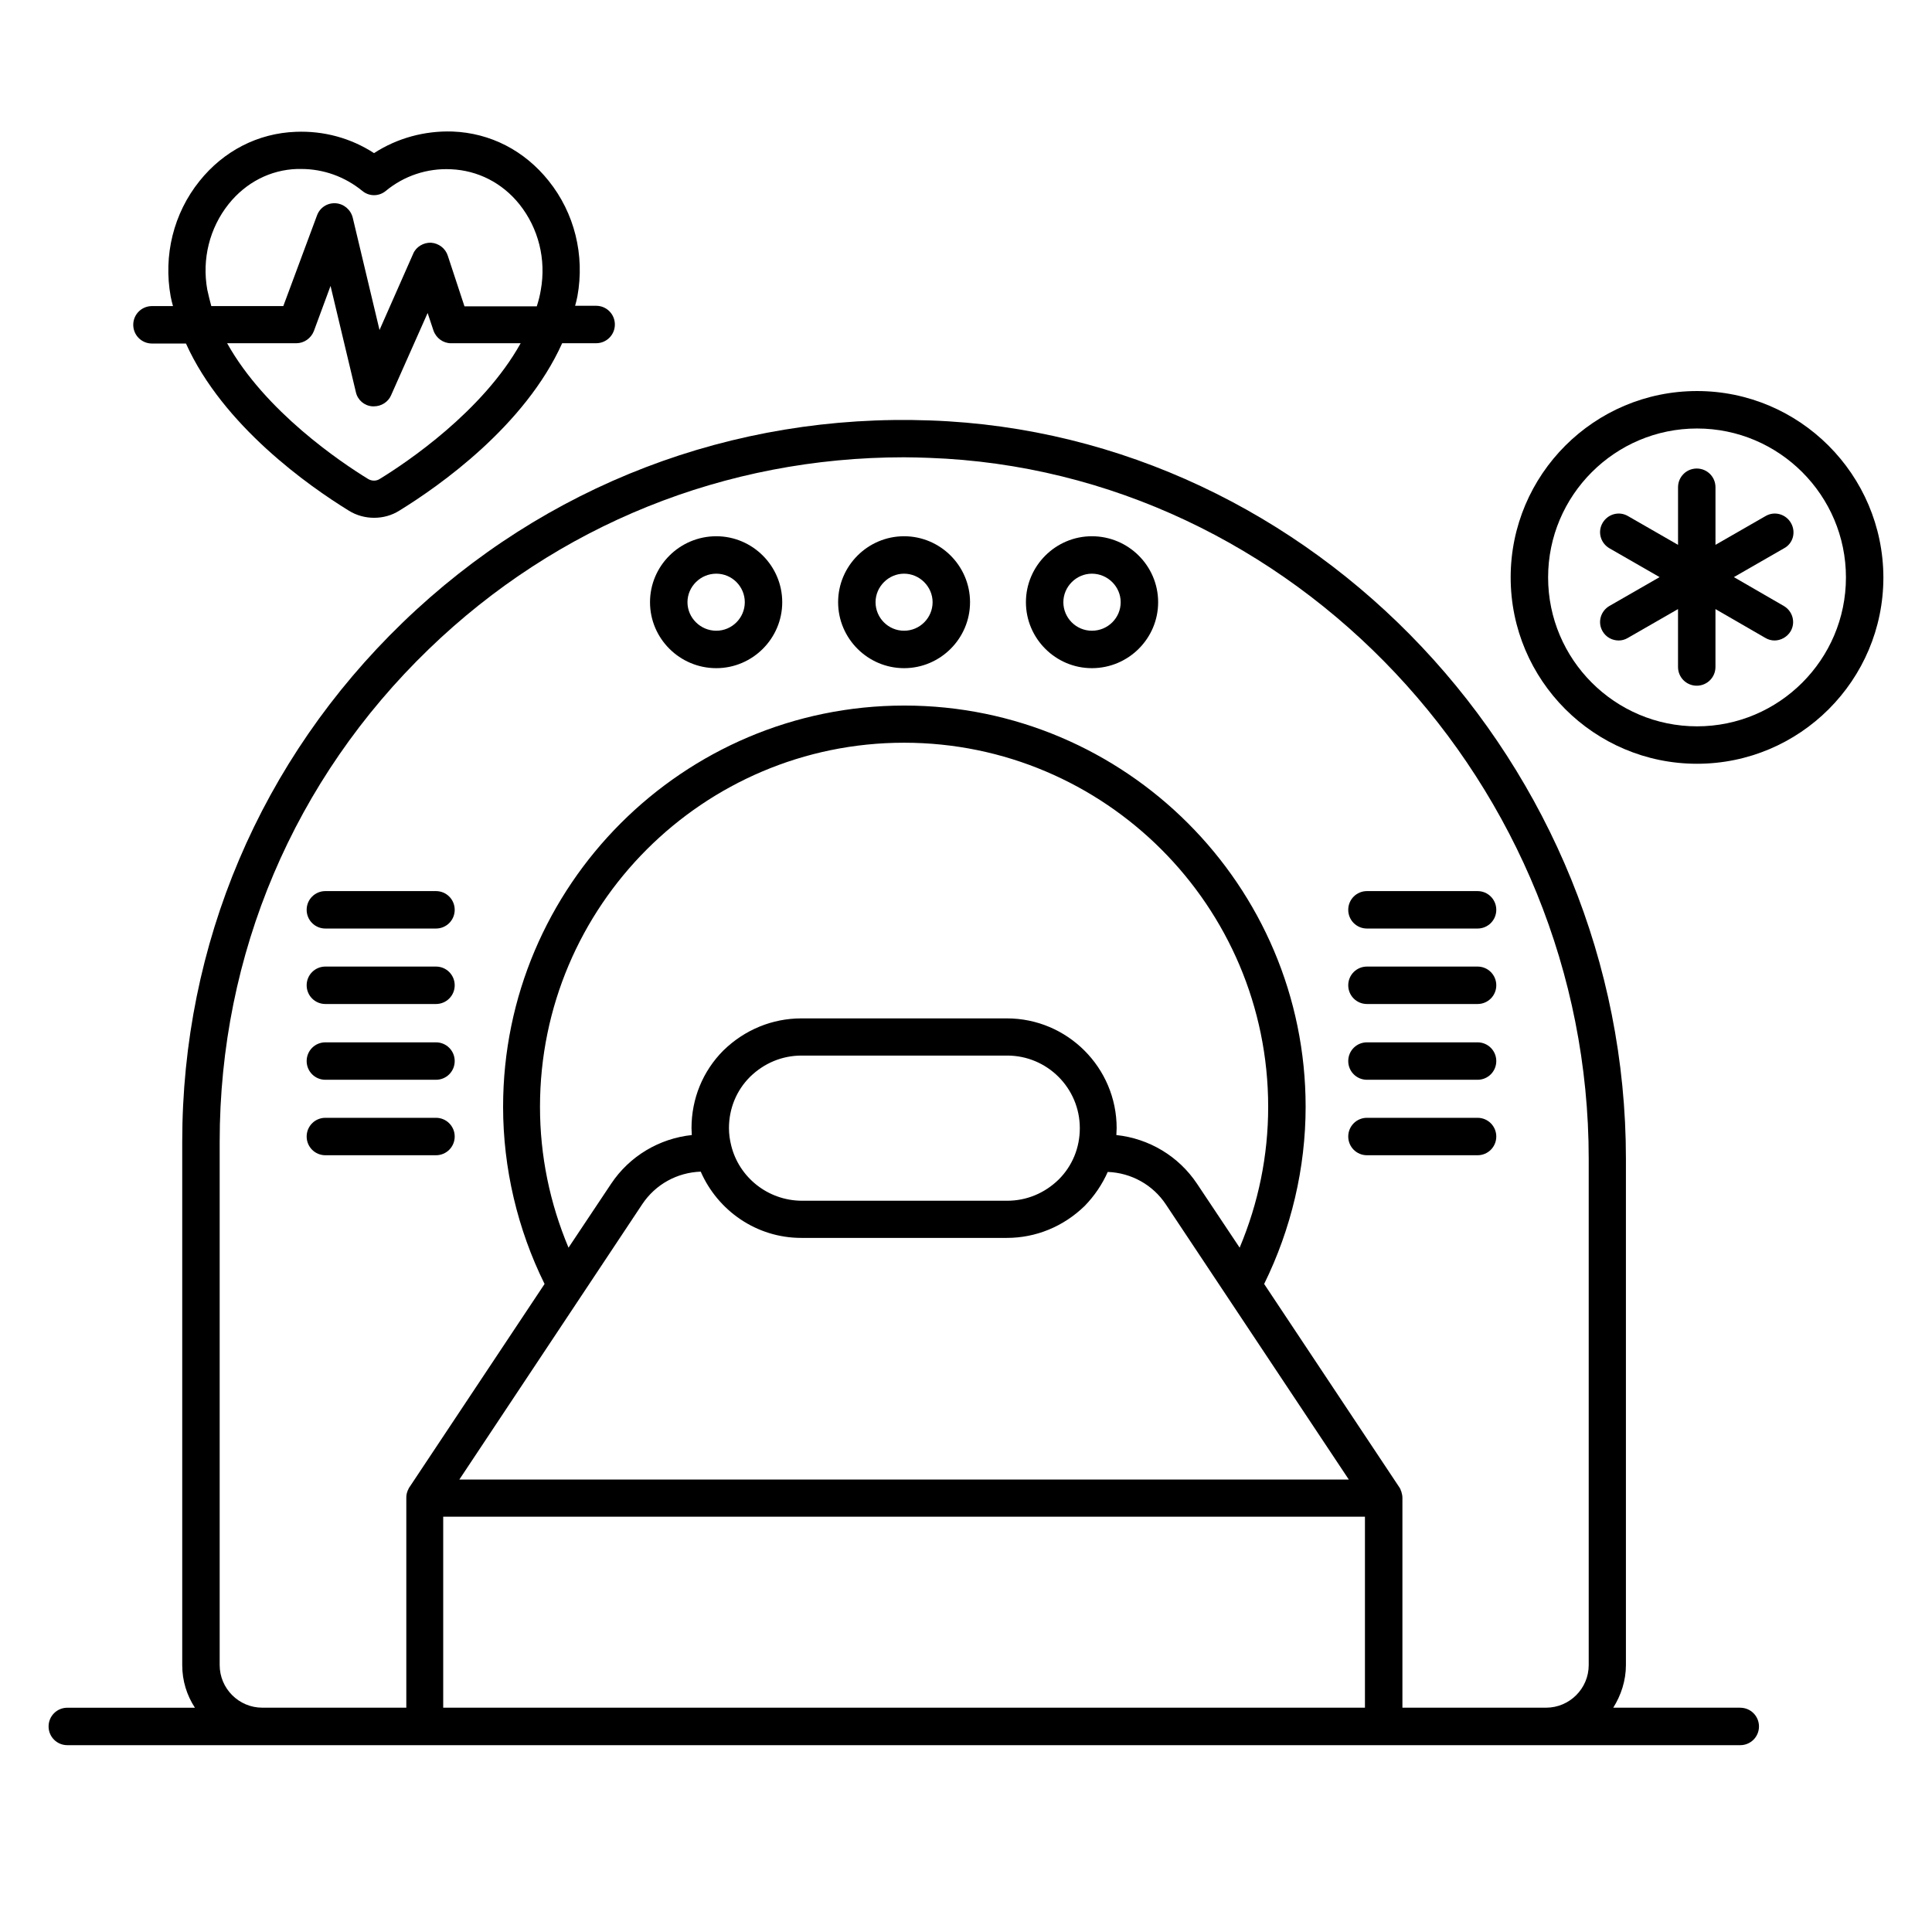 <?xml version="1.0" encoding="UTF-8"?>
<!-- Uploaded to: ICON Repo, www.iconrepo.com, Generator: ICON Repo Mixer Tools -->
<svg fill="#000000" width="800px" height="800px" version="1.1" viewBox="144 144 512 512" xmlns="http://www.w3.org/2000/svg">
 <g>
  <path d="m605.19 596.56h-33.664c2.062-3.281 3.359-7.176 3.359-11.297v-134.2c0-104.27-82.672-192.06-184.35-195.64-52.441-1.91-102.14 17.176-139.77 53.512-37.711 36.41-58.473 85.262-58.473 137.63v138.7c0 4.199 1.223 8.016 3.359 11.297l-33.816 0.004c-2.75 0-4.961 2.215-4.961 4.961 0 2.75 2.215 4.961 4.961 4.961h443.35c2.75 0 4.961-2.215 4.961-4.961 0-2.75-2.215-4.961-4.961-4.961zm-143.97-138.86c-4.887-7.328-12.746-11.984-21.375-12.902 0-0.609 0.078-1.223 0.078-1.832 0-16.031-13.055-29.082-29.082-29.082h-54.504c-7.633 0-14.961 2.977-20.609 8.473-5.496 5.496-8.473 12.824-8.473 20.609 0 0.609 0.078 1.223 0.078 1.832-8.625 0.918-16.488 5.574-21.375 12.902l-11.297 16.945c-4.961-11.832-7.559-24.352-7.559-37.328 0-53.207 43.281-96.488 96.488-96.488 53.207 0 96.488 43.281 96.488 96.488 0 12.977-2.594 25.496-7.559 37.328zm-123.43-10.074c-0.383-1.527-0.609-3.055-0.609-4.656 0-5.191 1.984-10 5.574-13.586 3.742-3.664 8.551-5.648 13.664-5.648h54.504c10.609 0 19.238 8.625 19.238 19.238 0 5.191-1.984 10-5.574 13.586-3.742 3.664-8.551 5.648-13.664 5.648h-54.504c-9.012-0.078-16.566-6.262-18.629-14.582zm-23.586 15.496c3.512-5.266 9.238-8.398 15.496-8.625 4.504 10.305 14.734 17.559 26.641 17.559h54.504c7.633 0 14.961-2.977 20.609-8.473 2.594-2.672 4.656-5.727 6.106-9.008 6.258 0.23 11.984 3.434 15.418 8.625l48.473 72.898-235.72-0.004zm-52.75 133.43v-50.609h244.27v50.609zm254.2 0v-55.57-0.078c0-0.609-0.152-1.145-0.305-1.68-0.078-0.152-0.152-0.23-0.152-0.383-0.078-0.23-0.152-0.383-0.305-0.609l-35.879-53.969c7.176-14.578 10.992-30.762 10.992-46.945 0-58.625-47.711-106.34-106.34-106.34s-106.34 47.711-106.34 106.34c0 16.258 3.816 32.441 10.992 46.945l-35.879 53.969c-0.152 0.152-0.152 0.383-0.305 0.609-0.078 0.152-0.152 0.23-0.152 0.383-0.23 0.535-0.305 1.145-0.305 1.68v0.078 55.57h-38.164c-6.258 0-11.297-5.113-11.297-11.297v-138.7c0-49.695 19.695-96.027 55.418-130.53 34.121-32.977 78.625-50.84 125.95-50.84 2.215 0 4.426 0.078 6.641 0.152 96.41 3.434 174.8 86.715 174.8 185.72v134.2c0 6.258-5.113 11.297-11.297 11.297z"/>
  <path d="m333.82 286.11c-9.695 0-17.559 7.863-17.559 17.48 0 9.617 7.863 17.48 17.559 17.48 9.617 0 17.48-7.863 17.48-17.48 0-9.617-7.863-17.48-17.48-17.48zm0 25.039c-4.199 0-7.633-3.434-7.633-7.559 0-4.121 3.434-7.559 7.633-7.559 4.199 0 7.559 3.434 7.559 7.559s-3.359 7.559-7.559 7.559z"/>
  <path d="m433.36 286.11c-9.617 0-17.48 7.863-17.48 17.48 0 9.617 7.863 17.48 17.48 17.48 9.695 0 17.559-7.863 17.559-17.48 0-9.617-7.863-17.48-17.559-17.48zm0 25.039c-4.199 0-7.559-3.434-7.559-7.559 0-4.121 3.434-7.559 7.559-7.559 4.199 0 7.633 3.434 7.633 7.559 0.004 4.125-3.356 7.559-7.633 7.559z"/>
  <path d="m383.59 286.11c-9.617 0-17.48 7.863-17.48 17.48 0 9.617 7.863 17.48 17.48 17.48 9.617 0 17.48-7.863 17.48-17.48 0-9.617-7.863-17.48-17.48-17.48zm0 25.039c-4.199 0-7.559-3.434-7.559-7.559 0-4.121 3.434-7.559 7.559-7.559 4.121 0 7.559 3.434 7.559 7.559s-3.359 7.559-7.559 7.559z"/>
  <path d="m535.57 380.15h-29.312c-2.75 0-4.961 2.215-4.961 4.961 0 2.75 2.215 4.961 4.961 4.961h29.312c2.75 0 4.961-2.215 4.961-4.961 0-2.75-2.215-4.961-4.961-4.961z"/>
  <path d="m535.57 400.15h-29.312c-2.75 0-4.961 2.215-4.961 4.961 0 2.75 2.215 4.961 4.961 4.961h29.312c2.75 0 4.961-2.215 4.961-4.961 0-2.75-2.215-4.961-4.961-4.961z"/>
  <path d="m535.57 420.23h-29.312c-2.75 0-4.961 2.215-4.961 4.961 0 2.75 2.215 4.961 4.961 4.961h29.312c2.75 0 4.961-2.215 4.961-4.961s-2.215-4.961-4.961-4.961z"/>
  <path d="m535.57 440.23h-29.312c-2.75 0-4.961 2.215-4.961 4.961 0 2.75 2.215 4.961 4.961 4.961h29.312c2.75 0 4.961-2.215 4.961-4.961s-2.215-4.961-4.961-4.961z"/>
  <path d="m259.54 380.15h-29.312c-2.75 0-4.961 2.215-4.961 4.961 0 2.75 2.215 4.961 4.961 4.961h29.312c2.75 0 4.961-2.215 4.961-4.961 0-2.75-2.215-4.961-4.961-4.961z"/>
  <path d="m259.54 400.15h-29.312c-2.75 0-4.961 2.215-4.961 4.961 0 2.75 2.215 4.961 4.961 4.961h29.312c2.75 0 4.961-2.215 4.961-4.961 0-2.75-2.215-4.961-4.961-4.961z"/>
  <path d="m259.54 420.23h-29.312c-2.75 0-4.961 2.215-4.961 4.961 0 2.75 2.215 4.961 4.961 4.961h29.312c2.75 0 4.961-2.215 4.961-4.961s-2.215-4.961-4.961-4.961z"/>
  <path d="m259.54 440.23h-29.312c-2.75 0-4.961 2.215-4.961 4.961 0 2.75 2.215 4.961 4.961 4.961h29.312c2.75 0 4.961-2.215 4.961-4.961s-2.215-4.961-4.961-4.961z"/>
  <path d="m236.41 279.31c2.062 1.297 4.426 1.91 6.719 1.91 2.367 0 4.656-0.609 6.719-1.91 10.535-6.488 33.281-22.441 43.129-44.352h9.008c2.75 0 4.961-2.215 4.961-4.961 0-2.75-2.215-4.961-4.961-4.961h-5.574c0.23-0.84 0.457-1.68 0.609-2.519 1.984-10.914-0.762-22.062-7.633-30.609-6.414-8.016-15.418-12.672-25.496-13.055-7.406-0.227-14.656 1.758-20.766 5.727-6.106-3.969-13.281-5.953-20.762-5.648-10 0.383-19.082 5.039-25.496 13.055-6.871 8.551-9.617 19.695-7.633 30.609 0.152 0.84 0.383 1.68 0.609 2.519h-5.57c-2.75 0-4.961 2.215-4.961 4.961 0 2.75 2.215 4.961 4.961 4.961h9.008c9.848 21.832 32.594 37.785 43.129 44.273zm8.242-8.395c-0.918 0.609-2.137 0.609-3.129 0-7.098-4.352-27.25-17.863-37.328-35.953h18.32c2.062 0 3.894-1.297 4.656-3.207l4.426-11.984 6.719 28.168c0.457 2.062 2.215 3.586 4.352 3.742h0.457c1.91 0 3.742-1.145 4.504-2.902l9.695-21.832 1.527 4.582c0.688 2.062 2.594 3.434 4.656 3.434h18.473c-10.074 18.09-30.227 31.602-37.328 35.953zm-45.723-50.152c-1.453-8.094 0.609-16.336 5.648-22.672 4.578-5.727 11.066-9.086 18.168-9.312h1.07c5.953 0 11.602 2.062 16.184 5.801 1.832 1.527 4.426 1.527 6.258 0 4.809-3.969 10.914-6.031 17.25-5.727 7.098 0.305 13.586 3.586 18.168 9.312 5.039 6.336 7.098 14.578 5.648 22.672-0.23 1.449-0.609 2.902-1.07 4.352h-19.16l-4.426-13.434c-0.609-1.91-2.367-3.281-4.426-3.434-1.984-0.078-3.969 1.07-4.734 2.902l-8.93 20.23-7.098-29.77c-0.535-2.137-2.367-3.664-4.504-3.816-2.215-0.152-4.199 1.145-4.961 3.207l-8.934 24.039h-19.086c-0.379-1.453-0.762-2.902-1.066-4.352z"/>
  <path d="m593.73 247.63c-27.25 0-49.387 22.137-49.387 49.387s22.137 49.387 49.387 49.387 49.387-22.137 49.387-49.387c-0.074-27.25-22.211-49.387-49.387-49.387zm0 88.855c-21.754 0-39.465-17.711-39.465-39.465 0-21.754 17.711-39.465 39.465-39.465s39.465 17.711 39.465 39.465c0.004 21.754-17.707 39.465-39.465 39.465z"/>
  <path d="m618.62 282.59c-1.375-2.367-4.352-3.207-6.719-1.832l-13.281 7.633v-15.266c0-2.75-2.215-4.961-4.961-4.961-2.75 0-4.961 2.215-4.961 4.961v15.266l-13.281-7.633c-2.367-1.375-5.344-0.535-6.719 1.832s-0.535 5.344 1.832 6.719l13.281 7.633-13.281 7.633c-2.367 1.375-3.207 4.352-1.832 6.719 0.918 1.602 2.594 2.441 4.273 2.441 0.84 0 1.68-0.23 2.441-0.688l13.281-7.633v15.344c0 2.75 2.215 4.961 4.961 4.961 2.75 0 4.961-2.215 4.961-4.961v-15.344l13.207 7.633c0.762 0.457 1.602 0.688 2.441 0.688 1.68 0 3.359-0.918 4.273-2.441 1.375-2.367 0.535-5.344-1.832-6.719l-13.207-7.633 13.281-7.633c2.449-1.297 3.215-4.352 1.84-6.719z"/>
 </g>
</svg>